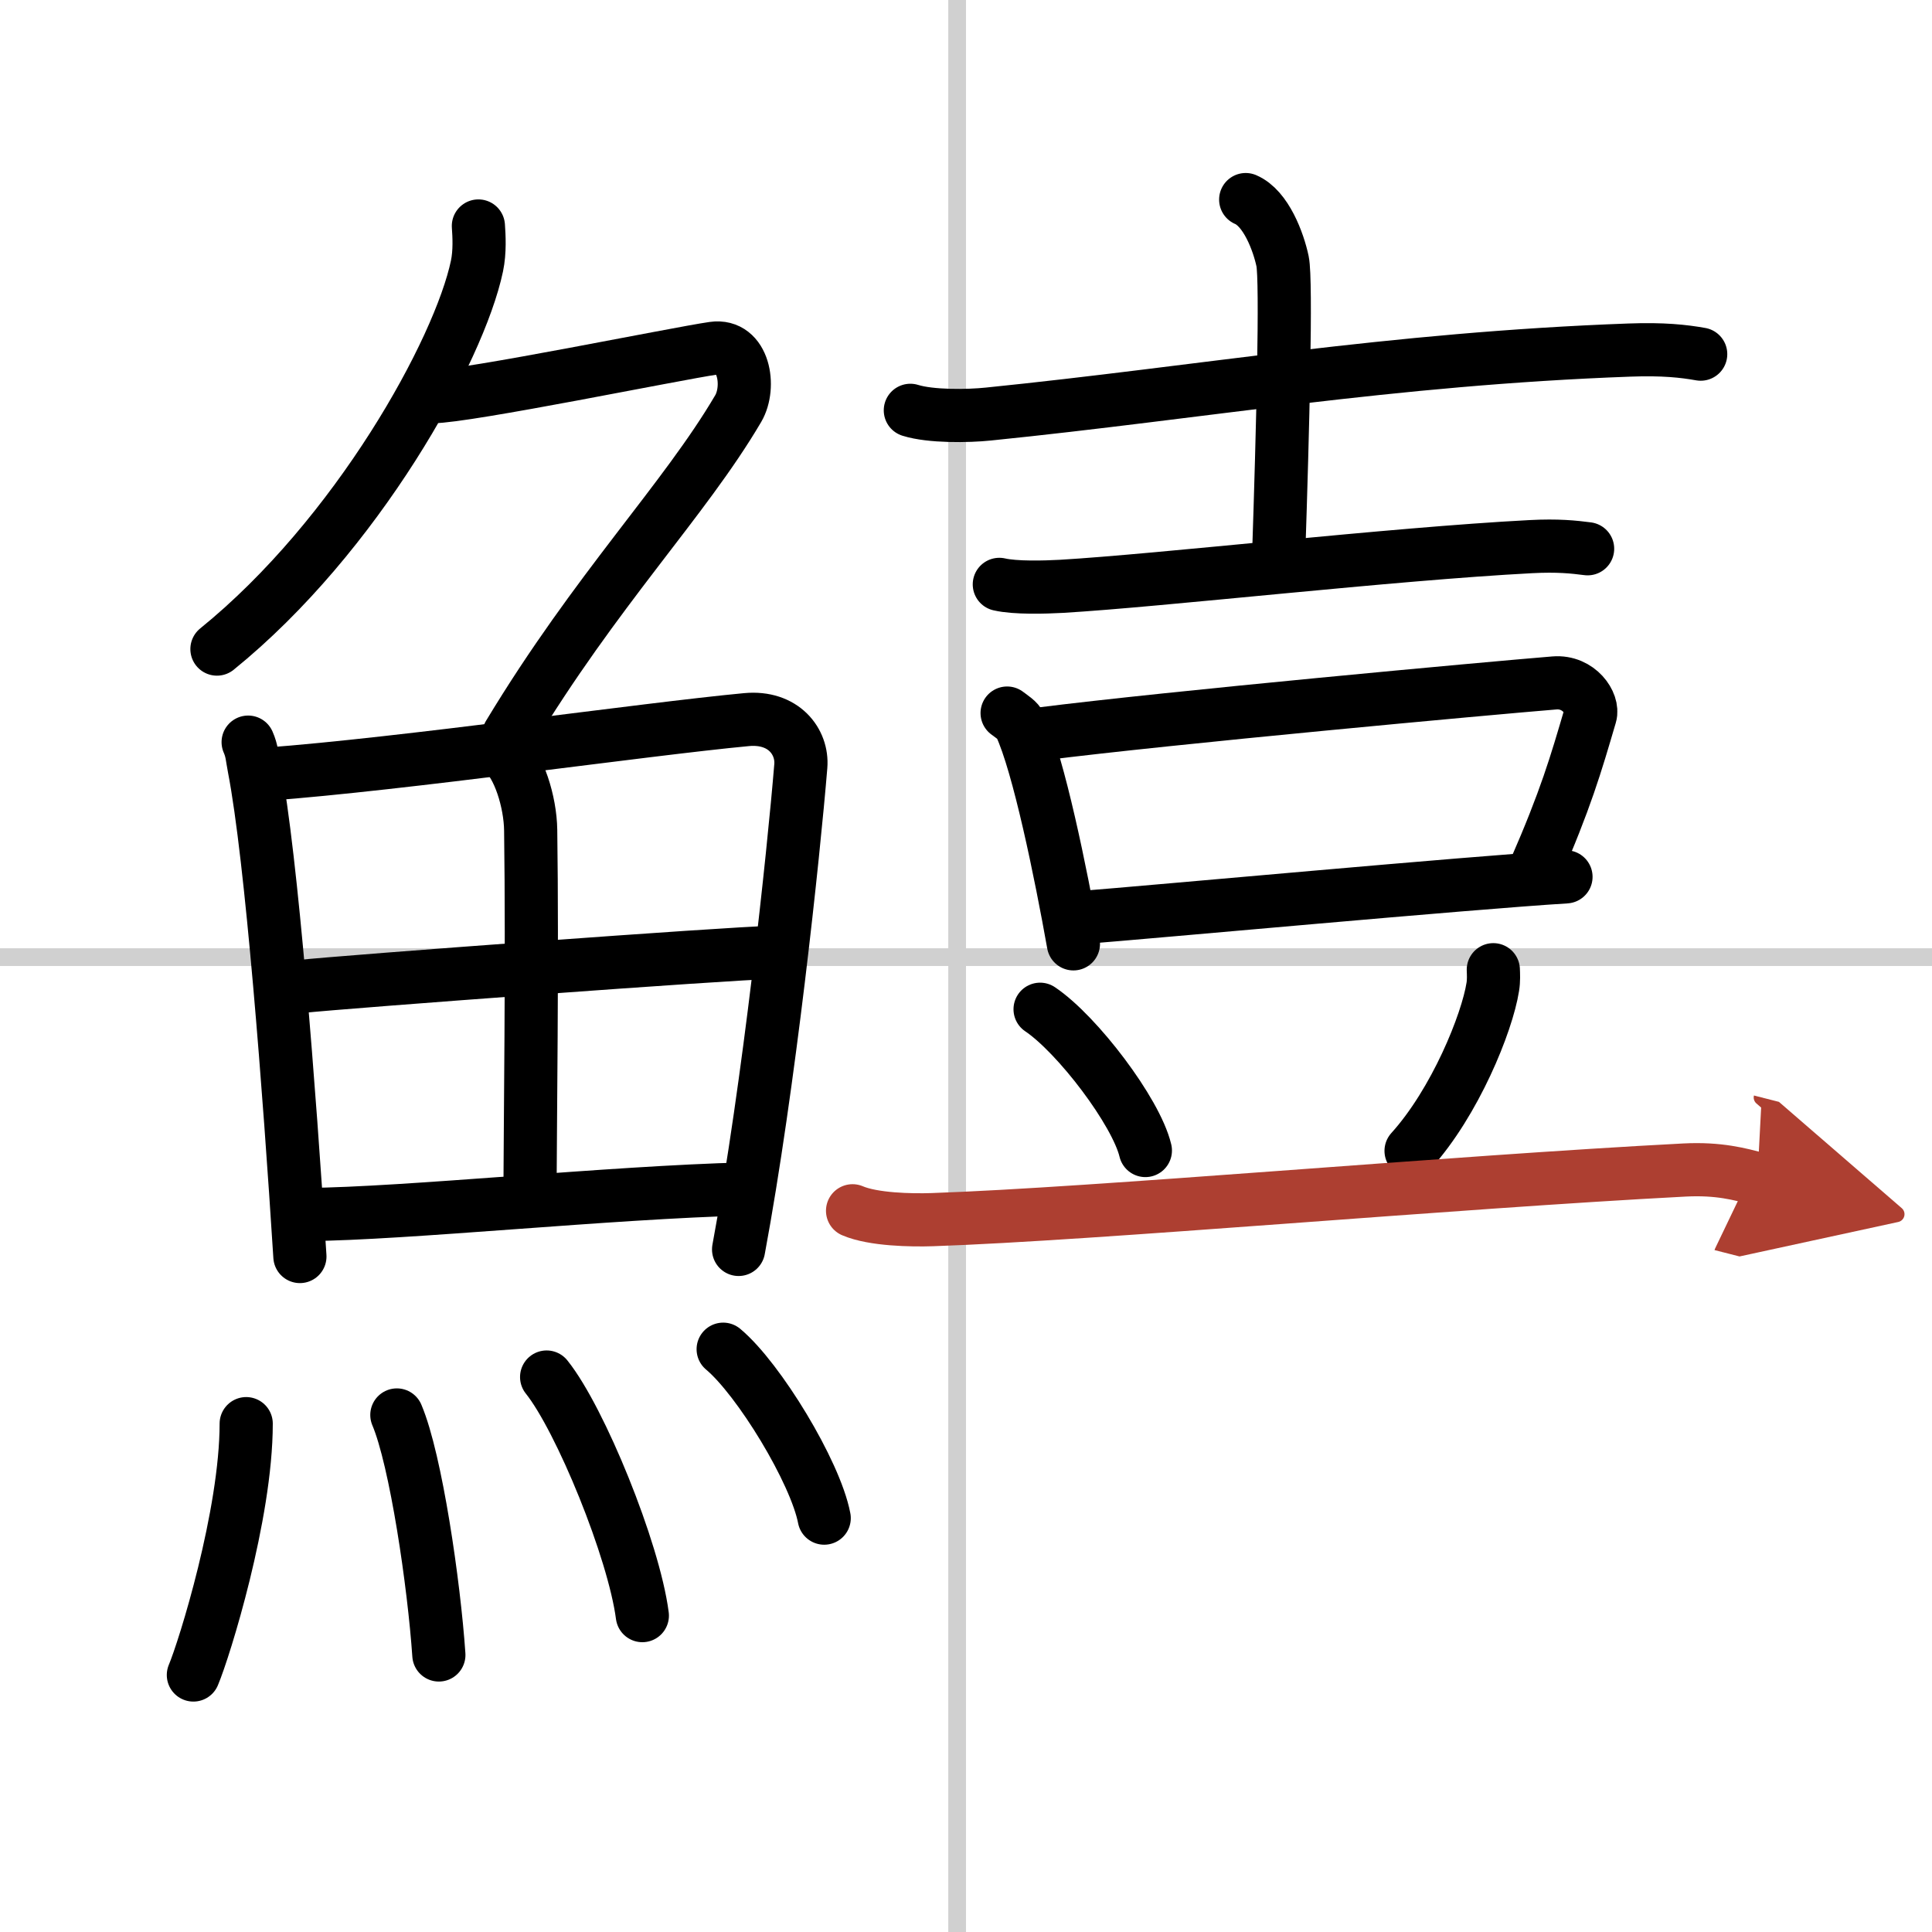 <svg width="400" height="400" viewBox="0 0 109 109" xmlns="http://www.w3.org/2000/svg"><defs><marker id="a" markerWidth="4" orient="auto" refX="1" refY="5" viewBox="0 0 10 10"><polyline points="0 0 10 5 0 10 1 5" fill="#ad3f31" stroke="#ad3f31"/></marker></defs><g fill="none" stroke="#000" stroke-linecap="round" stroke-linejoin="round" stroke-width="3"><rect width="100%" height="100%" fill="#fff" stroke="#fff"/><line x1="54" x2="54" y2="109" stroke="#d0d0d0" stroke-width="1"/><line x2="109" y1="54" y2="54" stroke="#d0d0d0" stroke-width="1"/><path d="m26.99 12.75c0.04 0.56 0.09 1.45-0.08 2.26-1 4.76-6.77 15.21-14.67 21.61"/><path d="m24.39 22.38c1.93 0 13.82-2.44 15.85-2.73 1.74-0.25 2.13 2.17 1.41 3.4-3.05 5.19-7.98 10.16-12.95 18.4"/><path d="m14 41.87c0.22 0.5 0.22 0.83 0.34 1.45 0.98 5.06 1.99 18.24 2.58 27.57"/><path d="m15.02 43.68c7.69-0.57 21.35-2.54 27.09-3.08 2.11-0.2 3.18 1.26 3.07 2.62-0.41 4.98-1.79 18.03-3.51 27.27"/><path d="m28.39 42.45c0.87 0.7 1.53 2.78 1.55 4.39 0.1 7.1-0.03 17.14-0.04 20.65"/><path d="m16.91 55.66c2.5-0.27 24.5-1.9 26.57-1.92"/><path d="m17.33 68.52c5.53-0.04 17.08-1.25 24.72-1.44"/><path d="m13.89 80.32c0 5.14-2.36 12.71-2.98 14.18"/><path d="m22.39 79.83c1.08 2.55 2.1 9.57 2.37 13.54"/><path d="m30.84 77.69c1.9 2.37 4.92 9.77 5.4 13.46"/><path d="m40.8 76.12c2.01 1.68 5.2 6.92 5.7 9.53"/><path d="m51.36 23.15c1.15 0.36 3.25 0.33 4.4 0.21 11.94-1.21 22.7-3.12 36.17-3.61 1.91-0.07 3.06 0.06 4.02 0.23"/><path d="m70.28 11.26c1.15 0.49 1.85 2.39 2.08 3.48s0.01 9.66-0.22 16.58"/><path d="m56.38 32.97c0.91 0.21 2.58 0.16 3.5 0.11 5.62-0.33 18.62-1.83 26.49-2.24 1.52-0.08 2.43 0.02 3.2 0.12"/><path d="m56.82 40.23c0.3 0.23 0.61 0.41 0.74 0.69 1.04 2.22 2.29 8.34 3 12.33"/><path d="m58.69 41.41c7.35-0.93 25.22-2.57 29.01-2.88 1.39-0.11 2.22 1.16 2.02 1.83-0.82 2.79-1.38 4.73-3.14 8.76"/><path d="m60.85 51.78c4.45-0.35 21.85-1.96 27.5-2.31"/><path d="m58.68 56.94c2.1 1.41 5.42 5.78 5.94 7.97"/><path d="m84.25 54.71c0.01 0.24 0.03 0.62-0.03 0.97-0.32 2.04-2.13 6.51-4.61 9.25"/><path d="m48.1 68.31c1.17 0.5 3.32 0.54 4.5 0.5 9.15-0.31 29.35-2.12 42.44-2.8 1.95-0.1 3.13 0.24 4.11 0.49" marker-end="url(#a)" stroke="#ad3f31"/></g></svg>
